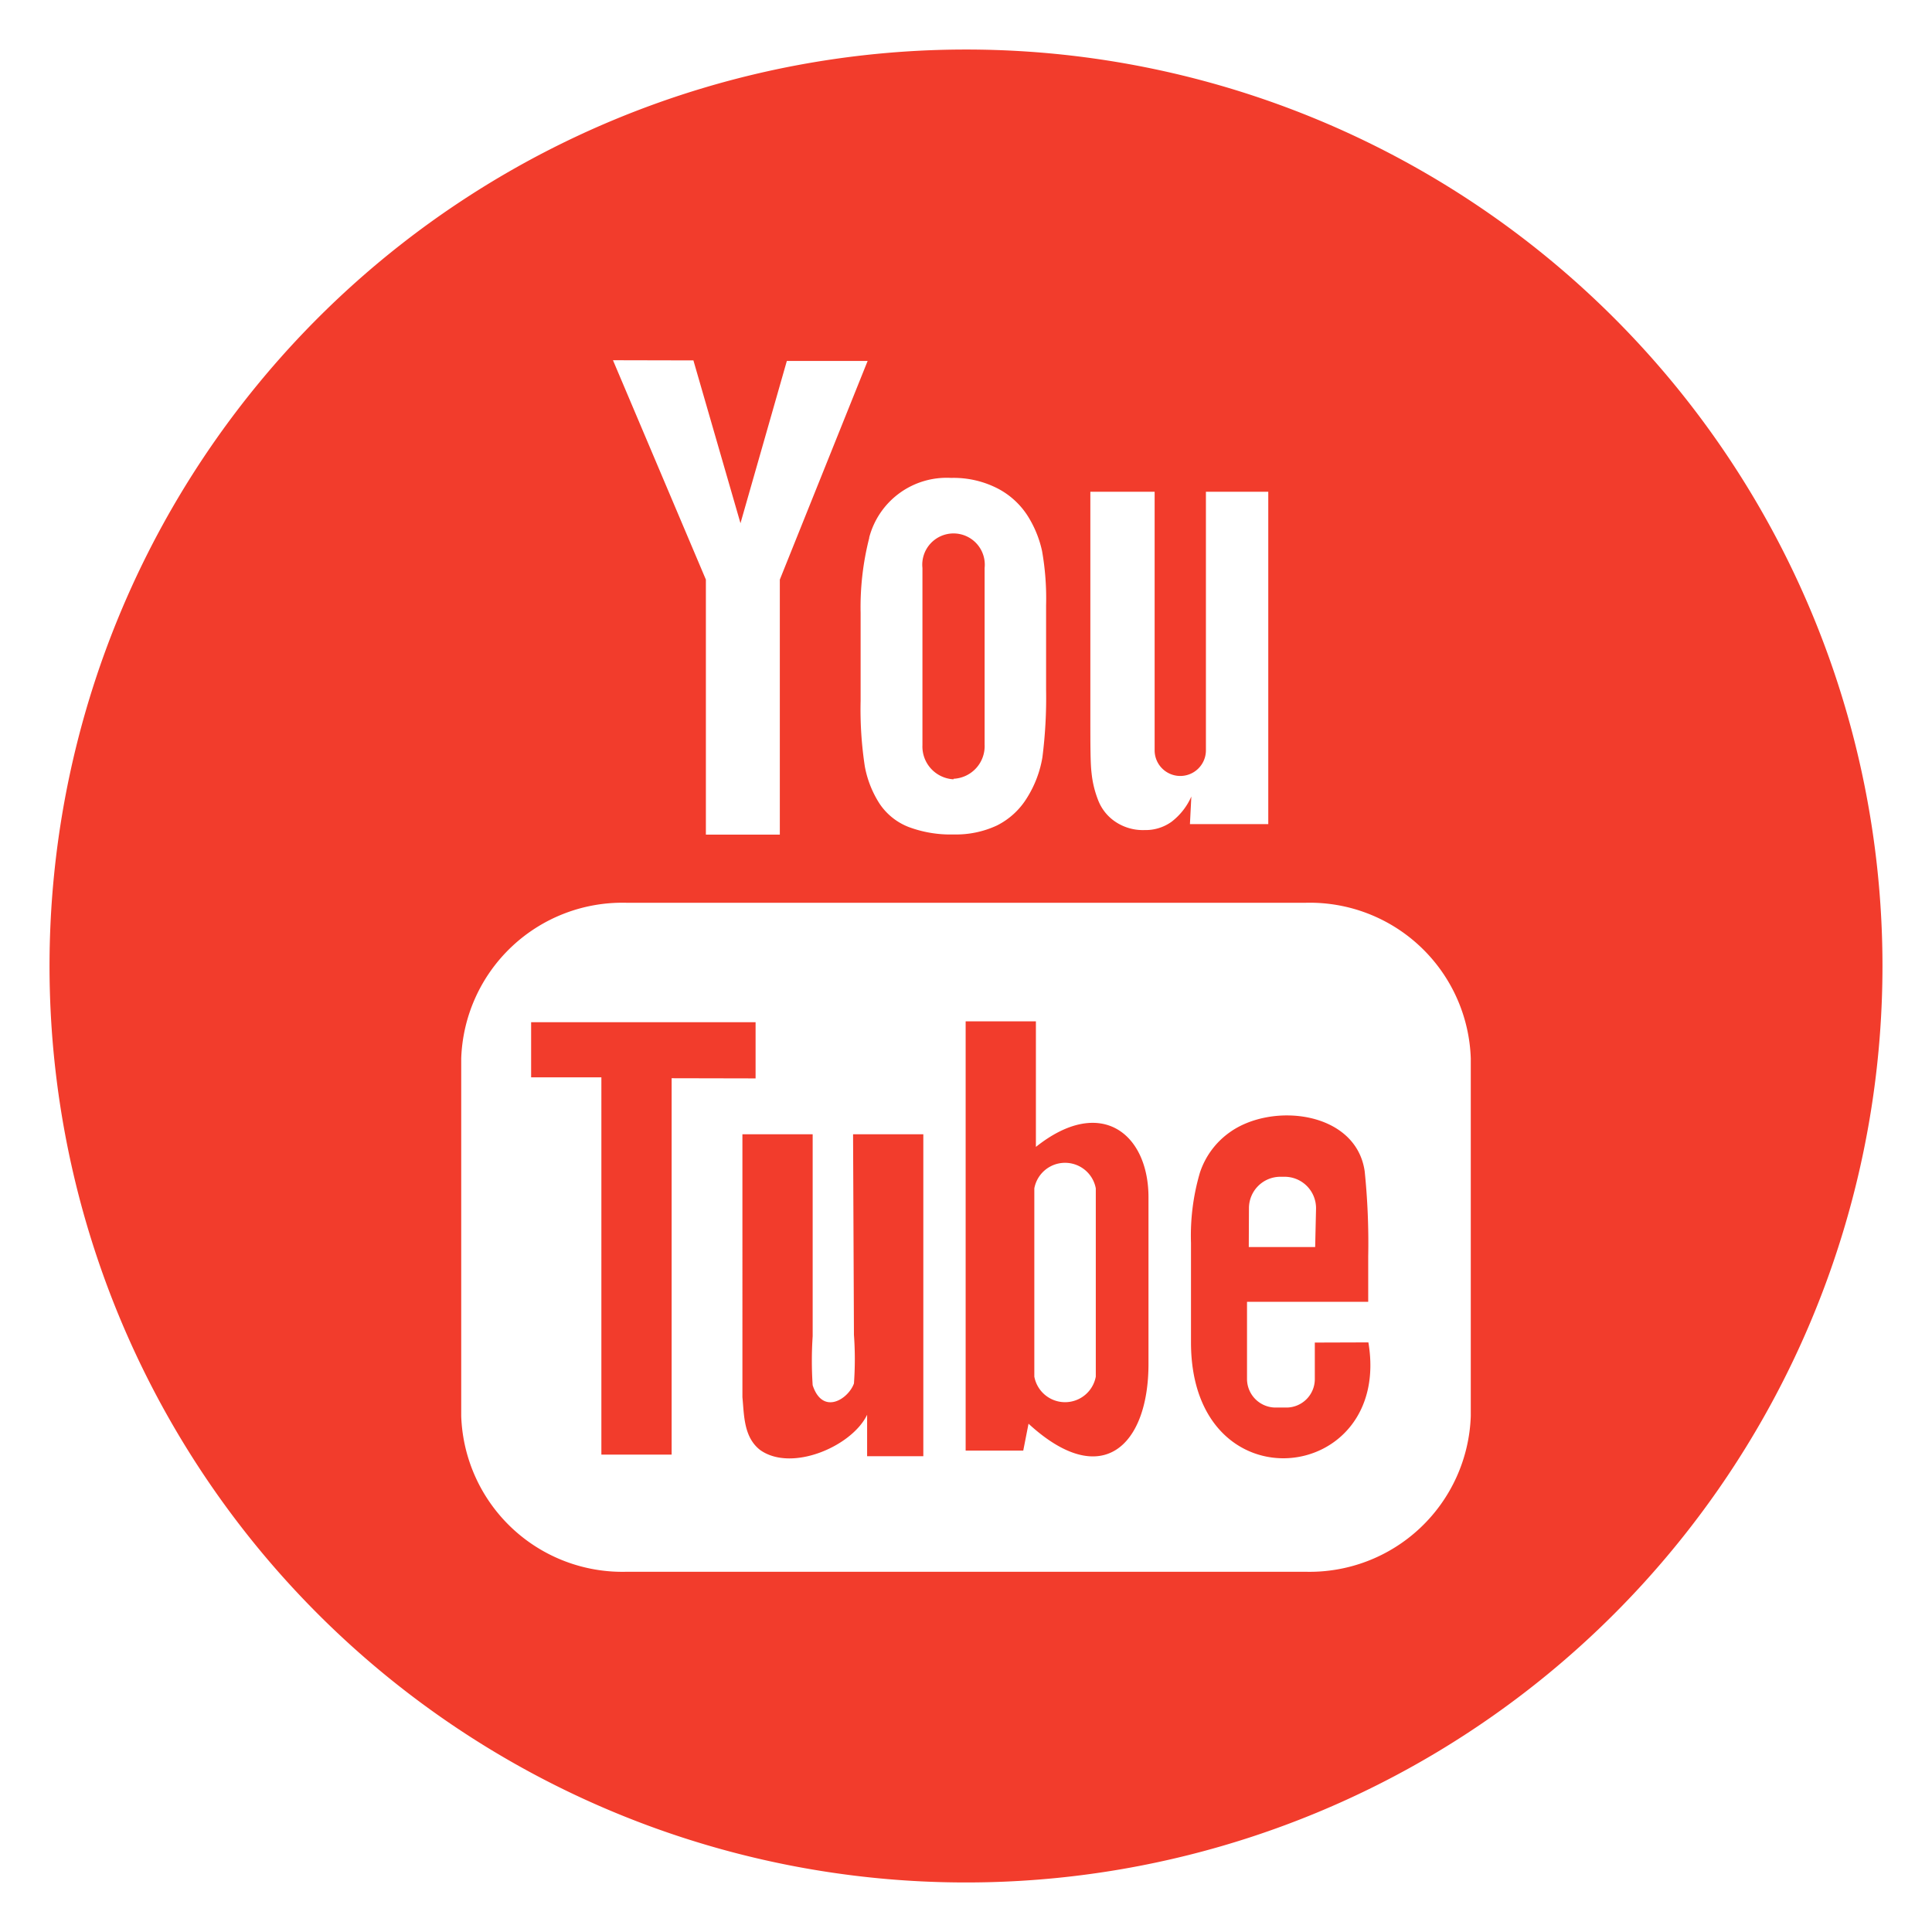 <?xml version="1.0" encoding="UTF-8" standalone="no"?><svg xmlns="http://www.w3.org/2000/svg" fill="#000000" height="110" viewBox="0 0 110 110" width="110"><g data-name="Social Icons"><path d="M38.24,61.39V82.82h-4V61.34l-4,0V58.2l12.78,0V61.4ZM48.62,76a19.22,19.22,0,0,1,0,2.77c-.32.89-1.78,1.83-2.35.1a21,21,0,0,1,0-2.79V64.58h-4V75.93c0,1.74,0,3,0,3.62.1,1,.06,2.26,1,3,1.79,1.29,5.24-.2,6.1-2v2.36h3.2V64.58h-4Zm5.67-31.66a1.86,1.86,0,0,0,1.77-1.95V32.34a1.78,1.78,0,1,0-3.54,0V42.42A1.87,1.87,0,0,0,54.29,44.37Zm11.1,23.8v9.52c0,4.62-2.63,7.26-6.83,3.4l-.3,1.53-3.28,0,0-24.44h4V65.3C62.67,62.36,65.39,64.54,65.39,68.17Zm-3-.48a1.78,1.78,0,0,0-3.5,0V78.38a1.78,1.78,0,0,0,3.5,0ZM107.18,55A52.18,52.18,0,1,1,55,2.82,52.18,52.18,0,0,1,107.18,55ZM62.08,40.75c0,1.63,0,2.72.07,3.27a5.81,5.81,0,0,0,.39,1.58,2.6,2.6,0,0,0,1,1.21,2.8,2.8,0,0,0,1.63.45,2.53,2.53,0,0,0,1.53-.47,3.67,3.67,0,0,0,1.13-1.44l-.08,1.57h4.46V28H68.66V42.72a1.46,1.46,0,0,1-2.92,0V28H62.08ZM49.49,30.63A15.92,15.92,0,0,0,49,34.9v5a21.45,21.45,0,0,0,.24,3.74,5.89,5.89,0,0,0,.84,2.12,3.53,3.53,0,0,0,1.64,1.32,6.79,6.79,0,0,0,2.58.43A5.51,5.51,0,0,0,56.76,47a4.22,4.22,0,0,0,1.71-1.57,6.26,6.26,0,0,0,.88-2.31,26.84,26.84,0,0,0,.21-3.87V34.47a15.53,15.53,0,0,0-.23-3.1,6.21,6.21,0,0,0-.82-2,4.47,4.47,0,0,0-1.71-1.56,5.49,5.49,0,0,0-2.65-.6,4.56,4.56,0,0,0-4.66,3.39ZM34.9,20.51,40.19,33V47.52H44.4V33l5-12.45h-4.6l-2.64,9.24-2.68-9.27ZM83.74,60.27a9.17,9.17,0,0,0-9.4-8.87H35.67a9.18,9.18,0,0,0-9.41,8.87V80.62a9.18,9.18,0,0,0,9.41,8.87H74.34a9.18,9.18,0,0,0,9.4-8.87ZM77.91,76.43c1.37,8.12-10.1,9.45-10.1,0V70.76a12.68,12.68,0,0,1,.51-4A4.56,4.56,0,0,1,70,64.48c2.42-1.75,7.21-1.21,7.7,2.21a40.06,40.06,0,0,1,.2,4.85v2.58H71v4.4a1.63,1.63,0,0,0,1.64,1.62h.59a1.62,1.62,0,0,0,1.63-1.62V76.85c0-.15,0-.29,0-.41ZM71.1,71h3.78l.05-2.2A1.79,1.79,0,0,0,73.14,67H72.9a1.79,1.79,0,0,0-1.79,1.78Z" fill="#f23c2c"/></g></svg>